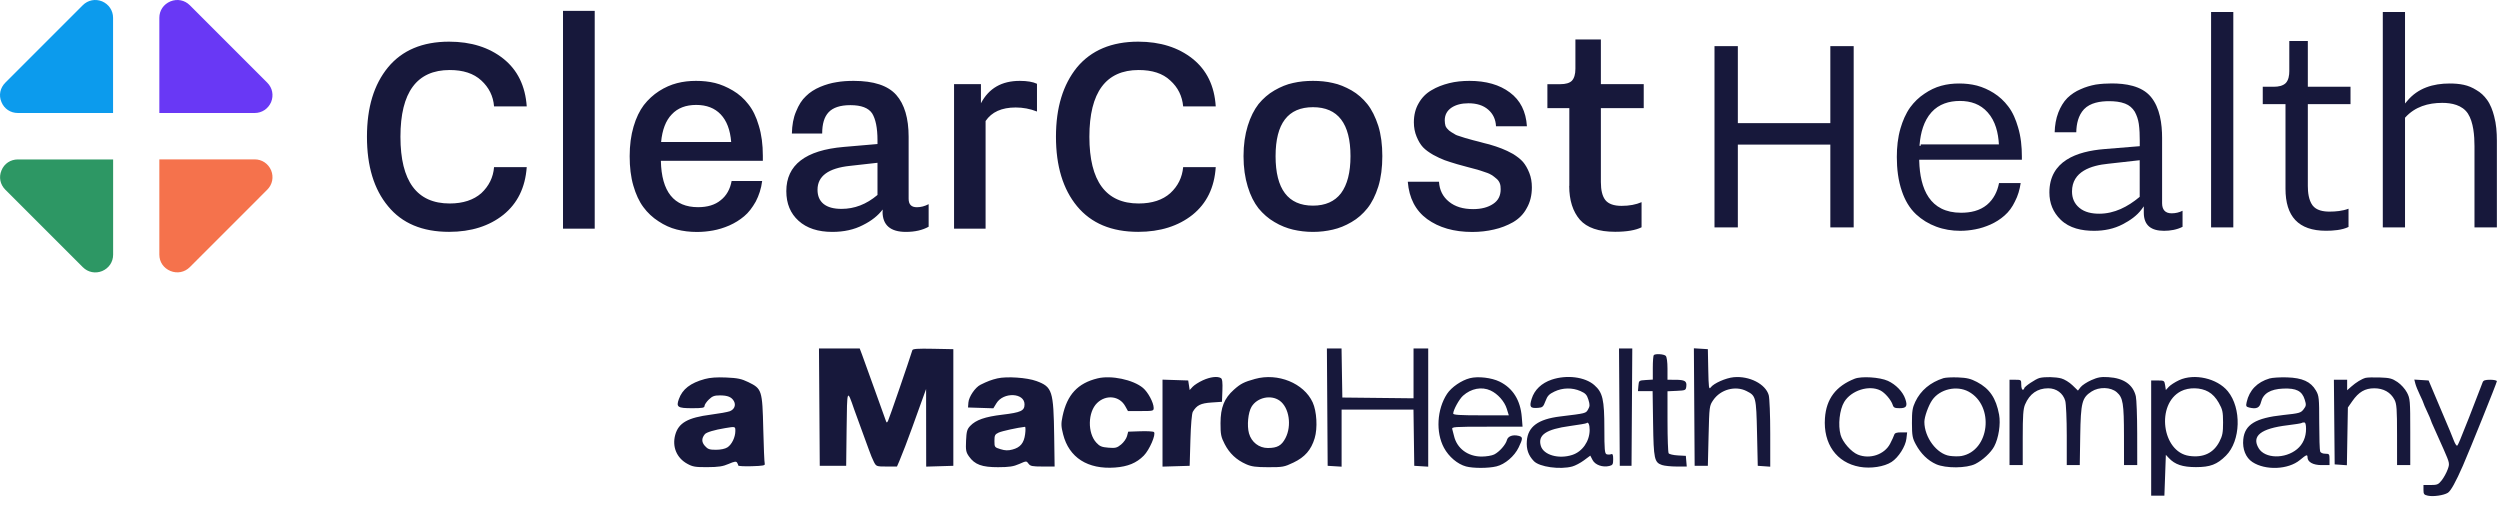 <svg width="203" height="41" viewBox="0 0 203 41" fill="none" xmlns="http://www.w3.org/2000/svg">
<path fill-rule="evenodd" clip-rule="evenodd" d="M66.533 33.059L66.564 37.824H67.636H68.709L68.745 34.821C68.784 31.536 68.777 31.553 69.365 33.261C69.485 33.611 69.75 34.339 69.954 34.879C70.158 35.419 70.427 36.155 70.552 36.515C70.677 36.875 70.865 37.33 70.969 37.526C71.154 37.872 71.181 37.882 71.996 37.882H72.834L73.023 37.448C73.215 37.008 73.776 35.545 74.074 34.705C74.165 34.451 74.455 33.645 74.719 32.915L75.199 31.587L75.202 34.739L75.206 37.89L76.308 37.857L77.411 37.824V33.088V28.353L75.769 28.321C74.517 28.296 74.117 28.323 74.083 28.436C73.847 29.214 72.183 34.049 72.105 34.183C72.015 34.339 71.996 34.339 71.938 34.185C71.902 34.09 71.492 32.947 71.026 31.645C70.561 30.342 70.096 29.056 69.994 28.786L69.809 28.295H68.155H66.501L66.533 33.059ZM107.775 33.059L107.806 37.824L108.372 37.859L108.938 37.894V35.578V33.261H111.856H114.774L114.806 35.543L114.838 37.824L115.405 37.859L115.971 37.894V33.095V28.295H115.375H114.779V30.318V32.342L111.888 32.311L108.998 32.28L108.965 30.287L108.933 28.295H108.338H107.744L107.775 33.059ZM131.495 33.059L131.526 37.824H132.003H132.48L132.511 33.059L132.542 28.295H132.003H131.464L131.495 33.059ZM137.574 33.053L137.605 37.824H138.141H138.678L138.737 35.389C138.796 32.986 138.801 32.949 139.117 32.487C139.706 31.625 140.906 31.297 141.811 31.75C142.584 32.137 142.605 32.219 142.671 35.167L142.73 37.824L143.237 37.859L143.744 37.895L143.743 35.203C143.743 33.716 143.688 32.319 143.62 32.083C143.361 31.181 142.051 30.511 140.777 30.63C140.133 30.69 139.148 31.128 138.907 31.461C138.766 31.657 138.74 31.468 138.711 30.02L138.678 28.353L138.11 28.317L137.543 28.282L137.574 33.053ZM134.287 28.834C134.244 28.876 134.208 29.341 134.208 29.867V30.823L133.642 30.858C133.081 30.893 133.075 30.898 133.039 31.327L133.002 31.76H133.597H134.192L134.231 34.388C134.275 37.275 134.334 37.55 134.957 37.76C135.155 37.827 135.687 37.882 136.14 37.882H136.964L136.927 37.448L136.89 37.015L136.237 36.98C135.878 36.96 135.543 36.882 135.494 36.806C135.444 36.731 135.403 35.567 135.402 34.22L135.4 31.771L136.145 31.737C136.868 31.703 136.891 31.692 136.929 31.368C136.979 30.942 136.805 30.84 136.026 30.838L135.4 30.836V29.935C135.4 29.388 135.344 28.98 135.257 28.895C135.105 28.748 134.421 28.705 134.287 28.834ZM57.234 30.776C56.058 31.098 55.411 31.599 55.122 32.411C54.892 33.058 55.022 33.146 56.208 33.146C57.038 33.146 57.207 33.115 57.207 32.964C57.207 32.864 57.364 32.63 57.555 32.444C57.84 32.168 58.004 32.106 58.457 32.106C59.086 32.106 59.409 32.239 59.594 32.575C59.775 32.901 59.627 33.253 59.253 33.394C59.078 33.459 58.389 33.583 57.722 33.669C55.846 33.911 55.096 34.337 54.828 35.313C54.566 36.272 54.942 37.179 55.8 37.655C56.25 37.904 56.452 37.938 57.445 37.932C58.346 37.927 58.698 37.873 59.165 37.67C59.623 37.47 59.773 37.447 59.848 37.561C59.901 37.642 59.945 37.749 59.947 37.799C59.947 37.849 60.444 37.875 61.051 37.857C61.967 37.83 62.144 37.795 62.096 37.651C62.065 37.555 62.011 36.282 61.977 34.821C61.904 31.682 61.866 31.565 60.764 31.029C60.209 30.76 59.899 30.695 58.977 30.654C58.212 30.62 57.665 30.658 57.234 30.776ZM80.987 30.725C80.511 30.837 80.181 30.961 79.616 31.242C79.187 31.455 78.671 32.213 78.634 32.684L78.603 33.088L79.631 33.121L80.66 33.154L80.91 32.744C81.475 31.816 83.192 31.885 83.192 32.836C83.192 33.357 82.9 33.492 81.385 33.673C79.977 33.841 79.242 34.099 78.782 34.583C78.529 34.849 78.478 35.029 78.444 35.782C78.409 36.559 78.438 36.718 78.682 37.063C79.148 37.724 79.734 37.94 81.046 37.936C81.957 37.933 82.293 37.882 82.762 37.675C83.345 37.418 83.347 37.418 83.514 37.649C83.659 37.85 83.816 37.882 84.659 37.882H85.635L85.6 35.427C85.547 31.721 85.449 31.416 84.155 30.94C83.395 30.66 81.743 30.548 80.987 30.725ZM89.121 30.724C87.51 31.116 86.648 32.048 86.279 33.796C86.152 34.401 86.158 34.614 86.326 35.271C86.806 37.157 88.322 38.126 90.538 37.964C91.579 37.887 92.283 37.597 92.873 36.999C93.338 36.529 93.885 35.261 93.701 35.083C93.645 35.028 93.151 34.999 92.604 35.018L91.61 35.052L91.512 35.418C91.458 35.619 91.243 35.923 91.034 36.094C90.697 36.368 90.576 36.399 90.001 36.352C89.461 36.309 89.294 36.24 89.023 35.945C88.293 35.155 88.327 33.46 89.086 32.724C89.812 32.02 90.904 32.142 91.368 32.979L91.59 33.377H92.635C93.641 33.377 93.681 33.367 93.678 33.117C93.674 32.691 93.218 31.84 92.81 31.499C92.011 30.83 90.226 30.454 89.121 30.724ZM97.674 30.878C97.346 31.028 96.971 31.267 96.84 31.41L96.601 31.671L96.542 31.282L96.482 30.894L95.439 30.86L94.396 30.827V34.359V37.89L95.499 37.857L96.601 37.824L96.661 35.745C96.697 34.487 96.775 33.574 96.858 33.434C97.173 32.903 97.496 32.743 98.371 32.684L99.224 32.626L99.259 31.712C99.284 31.059 99.25 30.771 99.14 30.703C98.862 30.533 98.281 30.602 97.674 30.878ZM101.906 30.769C101.011 31.017 100.738 31.156 100.192 31.644C99.405 32.347 99.109 33.088 99.106 34.359C99.105 35.274 99.145 35.478 99.446 36.062C99.835 36.817 100.396 37.344 101.184 37.693C101.623 37.888 101.967 37.935 102.98 37.937C104.159 37.939 104.282 37.917 105.029 37.56C105.957 37.118 106.466 36.533 106.752 35.581C106.998 34.763 106.922 33.397 106.59 32.674C105.873 31.113 103.763 30.255 101.906 30.769ZM119.364 30.706C118.676 30.878 117.855 31.441 117.5 31.982C116.677 33.237 116.571 35.098 117.251 36.361C117.643 37.089 118.354 37.691 119.043 37.876C119.626 38.033 120.857 38.03 121.513 37.87C122.208 37.7 122.971 37.048 123.316 36.329C123.671 35.591 123.669 35.477 123.301 35.388C122.837 35.275 122.442 35.421 122.361 35.735C122.265 36.108 121.746 36.694 121.326 36.904C121.141 36.997 120.683 37.073 120.308 37.073C119.187 37.073 118.302 36.412 118.066 35.398C118.022 35.208 117.958 34.961 117.924 34.85C117.866 34.661 118.055 34.648 120.747 34.648H123.631L123.569 33.868C123.461 32.501 122.846 31.517 121.768 30.988C121.119 30.669 120.022 30.54 119.364 30.706ZM126.005 30.825C125.174 31.103 124.594 31.657 124.371 32.385C124.167 33.051 124.25 33.167 124.895 33.118C125.254 33.092 125.318 33.032 125.492 32.569C125.651 32.143 125.784 32.002 126.222 31.794C126.886 31.477 127.668 31.463 128.33 31.754C128.742 31.935 128.855 32.057 128.979 32.457C129.104 32.863 129.1 32.99 128.952 33.245C128.765 33.568 128.8 33.559 126.676 33.818C124.896 34.035 124.067 34.645 123.98 35.801C123.929 36.482 124.101 36.977 124.552 37.445C125.005 37.916 126.668 38.148 127.668 37.879C127.906 37.815 128.333 37.59 128.617 37.379L129.132 36.996L129.316 37.352C129.521 37.751 130.134 37.97 130.675 37.838C130.951 37.771 130.99 37.703 130.99 37.289C130.99 36.917 130.952 36.831 130.811 36.884C130.712 36.92 130.552 36.92 130.453 36.884C130.304 36.828 130.274 36.49 130.274 34.829C130.274 32.437 130.144 31.87 129.453 31.265C128.699 30.605 127.224 30.417 126.005 30.825ZM150.597 30.753C149.073 31.356 148.296 32.386 148.186 33.951C148.038 36.04 149.128 37.569 151.006 37.907C151.899 38.068 153.001 37.899 153.597 37.51C154.157 37.145 154.727 36.251 154.8 35.625L154.86 35.109H154.364C153.994 35.109 153.853 35.161 153.808 35.312C153.774 35.423 153.625 35.748 153.476 36.033C153.017 36.911 151.833 37.311 150.862 36.917C150.318 36.697 149.621 35.903 149.458 35.318C149.234 34.516 149.37 33.265 149.75 32.638C150.315 31.703 151.763 31.241 152.683 31.702C153.063 31.893 153.564 32.48 153.691 32.886C153.757 33.099 153.858 33.146 154.245 33.146C154.807 33.146 154.909 32.98 154.708 32.39C154.509 31.806 153.942 31.219 153.293 30.924C152.641 30.627 151.153 30.533 150.597 30.753ZM157.809 30.706C156.741 31.046 155.959 31.702 155.52 32.626C155.291 33.109 155.247 33.393 155.25 34.359C155.253 35.378 155.291 35.582 155.567 36.091C155.973 36.841 156.544 37.396 157.213 37.694C157.99 38.041 159.688 38.029 160.398 37.671C160.991 37.373 161.662 36.751 161.927 36.253C162.289 35.576 162.466 34.427 162.326 33.667C162.079 32.328 161.558 31.559 160.534 31.019C160.021 30.75 159.718 30.676 159.001 30.647C158.509 30.627 157.973 30.654 157.809 30.706ZM165.617 30.69C165.297 30.768 164.365 31.397 164.365 31.535C164.365 31.595 164.311 31.645 164.246 31.645C164.18 31.645 164.126 31.463 164.126 31.24C164.126 30.846 164.115 30.836 163.65 30.836H163.173V34.301V37.766H163.709H164.246V35.528C164.246 33.742 164.284 33.199 164.436 32.843C164.805 31.973 165.441 31.529 166.316 31.529C166.978 31.529 167.521 31.929 167.698 32.547C167.765 32.781 167.82 34.051 167.821 35.369L167.821 37.766H168.349H168.877L168.915 35.369C168.959 32.675 169.057 32.293 169.836 31.79C170.445 31.397 171.391 31.423 171.879 31.847C172.39 32.291 172.464 32.74 172.467 35.427L172.47 37.766H173.006H173.543L173.54 35.196C173.538 33.783 173.488 32.422 173.429 32.173C173.203 31.229 172.444 30.701 171.201 30.625C170.602 30.588 170.342 30.633 169.814 30.867C169.457 31.026 169.067 31.281 168.947 31.435L168.729 31.715L168.283 31.283C168.038 31.046 167.632 30.796 167.382 30.729C166.919 30.604 166.046 30.585 165.617 30.69ZM176.94 30.872C176.612 31.025 176.237 31.267 176.106 31.41L175.867 31.671L175.808 31.282C175.75 30.907 175.729 30.894 175.212 30.894H174.675V35.572V40.249H175.212H175.748L175.808 38.591L175.867 36.932L176.106 37.188C176.601 37.72 177.225 37.93 178.311 37.93C179.47 37.93 180.026 37.718 180.745 37.001C181.951 35.798 182.028 33.145 180.896 31.767C180.034 30.718 178.175 30.298 176.94 30.872ZM184.287 30.731C183.284 31.027 182.643 31.689 182.429 32.651C182.356 32.98 182.38 33.03 182.641 33.094C183.228 33.236 183.48 33.119 183.594 32.652C183.763 31.955 184.347 31.598 185.392 31.553C186.461 31.507 186.927 31.746 187.145 32.452C187.276 32.874 187.266 32.956 187.05 33.237C186.826 33.528 186.71 33.561 185.391 33.701C183.146 33.94 182.272 34.474 182.153 35.681C182.075 36.467 182.355 37.163 182.894 37.517C183.954 38.215 185.807 38.137 186.75 37.355C187.285 36.911 187.37 36.88 187.37 37.131C187.37 37.513 187.82 37.766 188.502 37.766H189.158V37.304C189.158 36.871 189.136 36.842 188.813 36.842C188.608 36.842 188.439 36.768 188.396 36.659C188.356 36.559 188.322 35.506 188.321 34.32C188.319 32.295 188.303 32.136 188.049 31.703C187.633 30.99 186.947 30.68 185.703 30.643C185.145 30.626 184.508 30.666 184.287 30.731ZM192.083 30.683C191.768 30.769 191.312 31.049 190.916 31.398L190.588 31.688V31.262V30.836H190.05H189.512L189.543 34.272L189.575 37.708L190.071 37.743L190.567 37.778L190.607 35.433L190.648 33.088L191.008 32.572C191.527 31.827 192.037 31.529 192.793 31.529C193.541 31.529 194.122 31.858 194.432 32.455C194.611 32.8 194.64 33.206 194.64 35.312L194.641 37.766H195.177H195.713V35.076C195.713 32.516 195.701 32.362 195.445 31.873C195.291 31.578 194.963 31.215 194.675 31.021C194.241 30.729 194.047 30.678 193.245 30.651C192.734 30.633 192.211 30.647 192.083 30.683ZM196.124 31.147C196.169 31.325 196.336 31.741 196.496 32.07C196.656 32.4 196.786 32.697 196.786 32.731C196.786 32.765 196.92 33.077 197.084 33.424C197.248 33.771 197.382 34.083 197.382 34.117C197.382 34.151 197.51 34.453 197.665 34.788C197.821 35.124 198.169 35.902 198.438 36.517C198.92 37.623 198.924 37.642 198.748 38.126C198.65 38.396 198.434 38.789 198.268 39C197.998 39.343 197.904 39.383 197.376 39.383H196.786V39.778C196.786 40.124 196.831 40.183 197.146 40.25C197.588 40.344 198.427 40.223 198.764 40.016C199 39.872 199.411 39.132 199.983 37.824C200.559 36.506 202.746 31.072 202.746 30.958C202.746 30.89 202.507 30.836 202.206 30.836C201.799 30.836 201.648 30.886 201.593 31.038C201.493 31.312 200.77 33.184 200.488 33.897C199.75 35.763 199.609 36.1 199.531 36.183C199.484 36.234 199.359 36.052 199.253 35.779C199.147 35.506 199.006 35.153 198.938 34.994C198.871 34.835 198.453 33.848 198.009 32.8L197.203 30.894L196.623 30.858L196.042 30.822L196.124 31.147ZM121.03 31.707C121.617 31.977 122.163 32.59 122.349 33.187L122.515 33.724H120.256C118.527 33.724 117.998 33.69 118 33.579C118.005 33.286 118.488 32.409 118.797 32.132C119.455 31.541 120.314 31.378 121.03 31.707ZM159.854 31.802C161.971 32.954 161.561 36.608 159.268 37.028C159.055 37.067 158.626 37.062 158.316 37.017C157.268 36.865 156.259 35.512 156.259 34.258C156.259 33.846 156.588 32.929 156.895 32.486C157.513 31.593 158.887 31.276 159.854 31.802ZM179.319 31.809C179.651 31.997 179.927 32.291 180.162 32.704C180.469 33.246 180.511 33.436 180.513 34.301C180.515 35.121 180.467 35.378 180.218 35.86C179.738 36.791 178.902 37.185 177.761 37.019C175.544 36.697 175.052 32.811 177.095 31.765C177.739 31.435 178.695 31.454 179.319 31.809ZM103.91 32.535C104.68 33.092 104.907 34.562 104.379 35.576C104.063 36.182 103.719 36.376 102.953 36.378C102.233 36.38 101.617 35.903 101.417 35.186C101.243 34.561 101.346 33.492 101.625 33.029C102.084 32.268 103.205 32.026 103.91 32.535ZM129.08 34.914C129.075 35.835 128.489 36.674 127.664 36.941C126.56 37.3 125.333 36.945 125.115 36.205C124.853 35.32 125.536 34.856 127.487 34.591C128.19 34.495 128.79 34.392 128.821 34.362C128.965 34.223 129.082 34.474 129.08 34.914ZM187.251 34.825C187.251 35.503 186.996 36.079 186.523 36.471C185.541 37.283 183.918 37.247 183.406 36.401C182.804 35.404 183.572 34.793 185.759 34.53C186.348 34.459 186.853 34.378 186.881 34.351C186.909 34.323 187.004 34.301 187.092 34.301C187.201 34.301 187.251 34.465 187.251 34.825ZM59.71 34.998C59.71 35.504 59.42 36.101 59.064 36.327C58.875 36.447 58.518 36.522 58.136 36.522C57.61 36.522 57.474 36.475 57.238 36.209C56.959 35.895 56.959 35.59 57.235 35.255C57.362 35.101 58.008 34.907 58.876 34.764C59.717 34.624 59.71 34.622 59.71 34.998ZM83.24 35.254C83.146 35.979 82.851 36.336 82.204 36.504C81.855 36.596 81.615 36.588 81.243 36.474C80.76 36.326 80.748 36.31 80.748 35.804C80.748 35.347 80.789 35.267 81.091 35.126C81.361 35.002 82.616 34.726 83.225 34.658C83.277 34.652 83.284 34.92 83.24 35.254Z" fill="#17183B"/>
<path d="M40.117 13.569H42.771C42.651 15.23 42.023 16.513 40.874 17.441C39.725 18.355 38.257 18.826 36.467 18.826C34.293 18.826 32.645 18.133 31.51 16.744C30.36 15.36 29.797 13.486 29.797 11.104C29.797 8.723 30.36 6.867 31.51 5.464C32.65 4.089 34.297 3.383 36.467 3.383C38.257 3.383 39.725 3.854 40.874 4.767C42.023 5.681 42.656 6.978 42.771 8.64H40.117C40.053 7.804 39.697 7.098 39.083 6.535C38.456 5.958 37.607 5.686 36.517 5.686C33.85 5.686 32.516 7.49 32.516 11.104C32.516 14.718 33.85 16.523 36.517 16.523C37.602 16.523 38.456 16.236 39.083 15.687C39.697 15.11 40.053 14.404 40.117 13.569ZM45.716 18.567V0.881H48.291V18.567H45.716ZM53.682 11.529H59.372C59.294 10.546 59.008 9.803 58.523 9.29C58.038 8.778 57.374 8.52 56.534 8.52C55.694 8.52 55.029 8.769 54.545 9.29C54.06 9.789 53.774 10.546 53.682 11.529ZM59.4 14.695H61.888C61.809 15.323 61.624 15.872 61.366 16.37C61.089 16.855 60.789 17.261 60.425 17.561C60.069 17.861 59.668 18.11 59.22 18.309C58.763 18.507 58.329 18.636 57.9 18.715C57.466 18.793 57.037 18.835 56.594 18.835C56.017 18.835 55.468 18.77 54.946 18.636C54.434 18.507 53.94 18.281 53.469 17.967C52.998 17.667 52.578 17.275 52.242 16.818C51.9 16.361 51.628 15.77 51.429 15.078C51.222 14.372 51.129 13.573 51.129 12.683C51.129 11.792 51.236 10.993 51.443 10.287C51.651 9.567 51.942 8.981 52.279 8.533C52.634 8.077 53.049 7.698 53.52 7.394C53.991 7.094 54.475 6.881 54.974 6.752C55.472 6.623 55.98 6.567 56.515 6.567C57.051 6.567 57.563 6.618 58.057 6.738C58.541 6.858 59.026 7.066 59.511 7.352C59.995 7.638 60.415 8.007 60.766 8.464C61.121 8.907 61.408 9.484 61.615 10.204C61.837 10.924 61.943 11.736 61.943 12.65V13.056H53.663C53.714 15.567 54.725 16.823 56.686 16.823C57.443 16.823 58.062 16.638 58.518 16.259C58.989 15.895 59.289 15.355 59.409 14.69L59.4 14.695ZM71.252 15.835V13.218L69.027 13.467C67.26 13.652 66.383 14.303 66.383 15.406C66.383 15.904 66.54 16.283 66.868 16.555C67.209 16.832 67.694 16.961 68.331 16.961C69.378 16.961 70.347 16.596 71.247 15.835H71.252ZM71.672 17.183V17.012C71.307 17.496 70.781 17.926 70.061 18.281C69.355 18.646 68.529 18.83 67.587 18.83C66.424 18.83 65.506 18.53 64.841 17.926C64.186 17.335 63.849 16.541 63.849 15.516C63.849 13.398 65.404 12.193 68.52 11.93L71.252 11.695V11.381C71.252 10.375 71.095 9.655 70.818 9.207C70.518 8.764 69.941 8.538 69.05 8.538C68.224 8.538 67.638 8.737 67.283 9.115C66.927 9.493 66.761 10.07 66.761 10.841H64.301C64.315 10.163 64.421 9.558 64.643 9.05C64.851 8.529 65.114 8.109 65.441 7.809C65.755 7.495 66.147 7.246 66.604 7.052C67.047 6.867 67.495 6.738 67.924 6.674C68.358 6.595 68.829 6.567 69.323 6.567C70.943 6.567 72.097 6.946 72.775 7.707C73.444 8.464 73.781 9.604 73.781 11.109V16.135C73.781 16.606 74.003 16.827 74.45 16.827C74.764 16.827 75.078 16.749 75.406 16.578V18.41C74.907 18.687 74.293 18.83 73.56 18.83C72.304 18.83 71.663 18.281 71.663 17.183H71.672ZM77.469 18.567V6.83H79.652V8.386C80.293 7.167 81.341 6.567 82.804 6.567C83.404 6.567 83.875 6.646 84.203 6.803V9.055C83.639 8.833 83.062 8.727 82.476 8.727C81.336 8.727 80.529 9.092 80.03 9.826V18.567H77.464H77.469ZM96.073 13.569H98.718C98.611 15.23 97.984 16.513 96.835 17.441C95.685 18.355 94.204 18.826 92.427 18.826C90.253 18.826 88.606 18.133 87.456 16.744C86.316 15.36 85.744 13.486 85.744 11.104C85.744 8.723 86.321 6.867 87.456 5.464C88.606 4.089 90.258 3.383 92.427 3.383C94.208 3.383 95.685 3.854 96.835 4.767C97.984 5.681 98.616 6.978 98.718 8.64H96.073C95.995 7.804 95.653 7.098 95.025 6.535C94.412 5.958 93.562 5.686 92.459 5.686C89.805 5.686 88.458 7.49 88.458 11.104C88.458 14.718 89.805 16.523 92.459 16.523C93.558 16.523 94.407 16.236 95.025 15.687C95.653 15.11 95.995 14.404 96.073 13.569ZM106.614 16.698C107.62 16.698 108.382 16.356 108.89 15.692C109.402 14.999 109.66 14.003 109.66 12.683C109.66 10.029 108.64 8.704 106.614 8.704C104.588 8.704 103.577 10.024 103.577 12.683C103.577 15.341 104.584 16.698 106.614 16.698ZM108.225 18.646C107.713 18.766 107.177 18.83 106.614 18.83C106.051 18.83 105.516 18.766 104.994 18.646C104.496 18.526 103.988 18.332 103.49 18.032C102.991 17.746 102.562 17.363 102.193 16.919C101.837 16.463 101.537 15.886 101.316 15.152C101.094 14.432 100.974 13.61 100.974 12.678C100.974 11.746 101.094 10.938 101.316 10.218C101.537 9.498 101.837 8.912 102.193 8.45C102.557 8.007 102.991 7.624 103.49 7.338C103.988 7.052 104.496 6.84 104.994 6.738C105.516 6.618 106.042 6.567 106.614 6.567C107.187 6.567 107.713 6.618 108.225 6.738C108.737 6.844 109.231 7.052 109.743 7.338C110.242 7.624 110.671 8.007 111.027 8.45C111.391 8.907 111.682 9.498 111.917 10.218C112.139 10.938 112.245 11.76 112.245 12.678C112.245 13.597 112.139 14.432 111.917 15.152C111.682 15.886 111.396 16.458 111.027 16.919C110.671 17.363 110.242 17.746 109.743 18.032C109.231 18.332 108.737 18.53 108.225 18.646ZM114.322 14.759H116.846C116.888 15.438 117.16 15.978 117.659 16.38C118.157 16.786 118.808 16.98 119.62 16.98C120.289 16.98 120.825 16.836 121.24 16.559C121.66 16.283 121.854 15.89 121.854 15.369C121.854 15.184 121.84 15.027 121.789 14.898C121.739 14.755 121.646 14.621 121.526 14.52C121.397 14.399 121.263 14.312 121.162 14.233C121.042 14.155 120.862 14.063 120.599 13.984C120.349 13.892 120.128 13.827 119.971 13.777C119.8 13.735 119.537 13.656 119.186 13.569C118.822 13.463 118.531 13.398 118.323 13.333C117.931 13.213 117.589 13.112 117.303 13.006C117.026 12.9 116.713 12.757 116.376 12.572C116.034 12.373 115.762 12.18 115.549 11.958C115.342 11.736 115.171 11.446 115.028 11.095C114.885 10.753 114.806 10.361 114.806 9.932C114.806 9.341 114.936 8.82 115.199 8.377C115.448 7.934 115.799 7.578 116.233 7.329C116.666 7.066 117.146 6.886 117.673 6.752C118.185 6.623 118.743 6.567 119.32 6.567C120.668 6.567 121.766 6.881 122.602 7.509C123.451 8.137 123.908 9.05 123.986 10.255H121.476C121.448 9.692 121.24 9.249 120.848 8.907C120.442 8.552 119.906 8.386 119.237 8.386C118.674 8.386 118.217 8.506 117.862 8.741C117.497 8.99 117.313 9.332 117.313 9.775C117.313 9.946 117.34 10.103 117.377 10.232C117.442 10.375 117.534 10.481 117.663 10.597C117.793 10.689 117.926 10.795 118.069 10.86C118.189 10.952 118.383 11.03 118.632 11.095C118.882 11.187 119.089 11.238 119.288 11.293C119.472 11.344 119.731 11.423 120.072 11.501C120.414 11.593 120.686 11.672 120.922 11.723C121.314 11.843 121.656 11.944 121.942 12.064C122.228 12.17 122.542 12.327 122.869 12.507C123.183 12.706 123.46 12.913 123.668 13.149C123.866 13.384 124.032 13.67 124.18 14.04C124.323 14.395 124.388 14.787 124.388 15.216C124.388 15.858 124.245 16.435 123.968 16.906C123.705 17.404 123.326 17.769 122.855 18.046C122.385 18.309 121.863 18.516 121.314 18.636C120.765 18.766 120.174 18.835 119.546 18.835C118.056 18.835 116.837 18.479 115.882 17.787C114.94 17.095 114.419 16.084 114.313 14.764L114.322 14.759ZM127.429 15.101V8.783H125.648V6.835H126.695C127.138 6.835 127.452 6.743 127.637 6.558C127.822 6.36 127.923 6.037 127.923 5.589V3.207H129.991V6.83H133.471V8.778H129.991V14.783C129.991 15.452 130.111 15.932 130.355 16.246C130.605 16.559 131.048 16.716 131.675 16.716C132.303 16.716 132.852 16.61 133.295 16.416V18.456C132.825 18.692 132.105 18.821 131.149 18.821C129.815 18.821 128.86 18.493 128.283 17.838C127.72 17.183 127.42 16.269 127.42 15.092L127.429 15.101Z" fill="#17183B"/>
<path fill-rule="evenodd" clip-rule="evenodd" d="M139.217 18.466H141.113V11.741H148.623V18.466H150.519V3.747H148.623V10.001H141.113V3.747H139.217V18.466ZM155.965 11.727H162.311C162.261 10.8 162.035 9.83 161.398 9.124C160.807 8.455 160.022 8.197 159.145 8.197C158.268 8.197 157.442 8.446 156.842 9.11C156.201 9.817 155.952 10.8 155.873 11.727L155.859 11.833H155.965V11.727ZM162.321 14.866C162.191 15.544 161.887 16.172 161.338 16.633C160.747 17.118 160.004 17.275 159.242 17.275C156.69 17.275 155.905 15.336 155.841 13.061V12.969H164.176V12.706C164.176 11.907 164.098 11.095 163.862 10.324C163.691 9.733 163.442 9.12 163.064 8.635C162.736 8.201 162.344 7.837 161.887 7.55C161.467 7.287 161.01 7.08 160.525 6.95C160.055 6.83 159.57 6.78 159.085 6.78C158.601 6.78 158.116 6.83 157.632 6.964C157.147 7.093 156.69 7.32 156.27 7.606C155.813 7.906 155.435 8.275 155.107 8.718C154.742 9.23 154.493 9.83 154.322 10.416C154.101 11.173 154.022 11.958 154.022 12.747C154.022 13.689 154.129 14.658 154.442 15.549C154.678 16.241 155.042 16.896 155.592 17.409C156.062 17.843 156.612 18.179 157.212 18.401C157.839 18.636 158.495 18.742 159.173 18.742C159.579 18.742 159.985 18.701 160.391 18.622C160.825 18.544 161.241 18.401 161.633 18.23C162.039 18.046 162.418 17.81 162.759 17.51C163.124 17.196 163.401 16.804 163.608 16.37C163.858 15.899 164.001 15.387 164.079 14.866H162.311H162.321ZM177.223 18.41V17.113C176.947 17.256 176.647 17.321 176.333 17.321C175.797 17.321 175.562 17.007 175.562 16.495V11.197C175.562 10.07 175.391 8.75 174.648 7.86C173.891 6.955 172.567 6.775 171.468 6.775C171.034 6.775 170.605 6.803 170.171 6.867C169.751 6.946 169.336 7.066 168.944 7.246C168.537 7.417 168.187 7.652 167.873 7.952C167.545 8.28 167.31 8.7 167.139 9.129C166.941 9.641 166.853 10.19 166.839 10.74H168.593C168.607 10.07 168.75 9.378 169.221 8.87C169.733 8.335 170.554 8.215 171.26 8.215C171.68 8.215 172.165 8.257 172.557 8.413C172.899 8.543 173.157 8.769 173.342 9.069C173.513 9.383 173.619 9.71 173.67 10.052C173.734 10.495 173.748 10.98 173.748 11.427V11.87L170.859 12.106C168.648 12.29 166.41 13.061 166.41 15.627C166.41 16.504 166.71 17.238 167.324 17.838C168.044 18.544 169.064 18.742 170.033 18.742C170.859 18.742 171.653 18.586 172.373 18.207C172.95 17.907 173.522 17.515 173.905 16.989L174.076 16.753V17.266C174.076 18.327 174.703 18.742 175.723 18.742C176.236 18.742 176.771 18.65 177.228 18.415L177.223 18.41ZM173.716 16.006C172.774 16.79 171.69 17.353 170.457 17.353C169.881 17.353 169.281 17.247 168.837 16.869C168.431 16.527 168.247 16.084 168.247 15.549C168.247 13.915 169.816 13.43 171.191 13.296L173.744 13.01V15.978L173.716 16.006ZM179.54 18.466H181.345V0.974H179.54V18.466ZM190.7 18.424V16.947C190.215 17.132 189.666 17.183 189.159 17.183C188.651 17.183 188.088 17.09 187.774 16.67C187.46 16.236 187.396 15.609 187.396 15.101V8.455H190.862V7.043H187.396V3.327H185.891V5.774C185.891 6.101 185.84 6.494 185.605 6.743C185.369 6.978 184.991 7.043 184.649 7.043H183.736V8.455H185.582V15.323C185.582 17.561 186.616 18.738 188.877 18.738C189.44 18.738 190.174 18.687 190.709 18.424H190.7ZM193.483 18.466H195.288V9.558L195.315 9.53C196.1 8.667 197.161 8.353 198.311 8.353C199.068 8.353 199.931 8.524 200.392 9.217C200.849 9.923 200.928 11.035 200.928 11.861V18.466H202.746V11.413C202.746 10.744 202.695 10.066 202.524 9.438C202.404 8.967 202.224 8.483 201.948 8.104C201.712 7.777 201.426 7.504 201.071 7.306C200.757 7.107 200.415 6.964 200.051 6.886C199.686 6.807 199.294 6.78 198.911 6.78C197.577 6.78 196.335 7.144 195.458 8.206L195.288 8.404V0.974H193.483V18.466Z" fill="#17183B"/>
<path fill-rule="evenodd" clip-rule="evenodd" d="M12.938 9.175V1.444C12.938 0.853 13.279 0.346 13.842 0.11C14.392 -0.111 14.992 0.004 15.412 0.424L21.702 6.715C22.122 7.135 22.238 7.735 22.016 8.284C21.781 8.833 21.268 9.175 20.682 9.175H12.938Z" fill="#6938F5"/>
<path fill-rule="evenodd" clip-rule="evenodd" d="M20.682 12.941H12.938V20.672C12.938 21.271 13.279 21.77 13.842 22.005C14.392 22.227 14.992 22.111 15.412 21.692L21.702 15.401C22.122 14.981 22.238 14.381 22.016 13.832C21.781 13.283 21.268 12.941 20.682 12.941Z" fill="#F5724C"/>
<path fill-rule="evenodd" clip-rule="evenodd" d="M9.186 20.676V12.946H1.455C0.855 12.946 0.343 13.287 0.121 13.836C-0.114 14.386 0.015 14.986 0.435 15.406L6.726 21.696C7.146 22.116 7.746 22.232 8.295 22.01C8.844 21.775 9.186 21.276 9.186 20.676Z" fill="#2D9764"/>
<path fill-rule="evenodd" clip-rule="evenodd" d="M0.43 6.715L6.721 0.424C7.141 0.004 7.741 -0.111 8.29 0.11C8.839 0.346 9.181 0.858 9.181 1.444V9.175H1.45C0.85 9.175 0.338 8.833 0.117 8.284C-0.119 7.735 0.01 7.135 0.43 6.715Z" fill="#0C9BED"/>
</svg>

